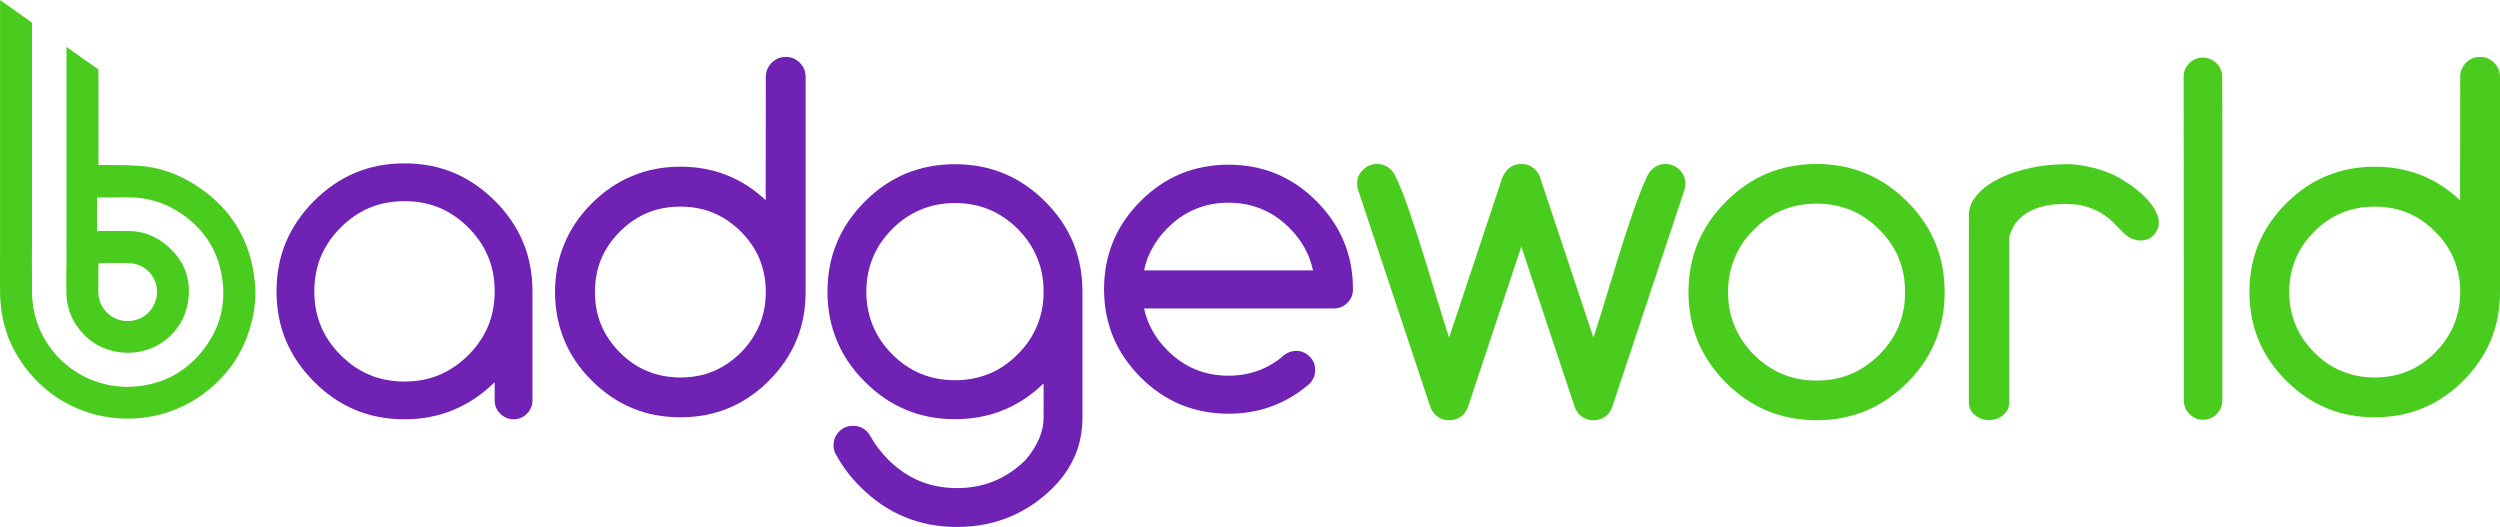 <svg width="210.41mm" height="44.349mm" clip-rule="evenodd" fill-rule="evenodd" image-rendering="optimizeQuality" shape-rendering="geometricPrecision" text-rendering="geometricPrecision" version="1.1" viewBox="0 0 21041 4434.9" xmlns="http://www.w3.org/2000/svg">
 <defs>
  <style type="text/css"><![CDATA[
    .str0 {stroke:#49CC1D;stroke-width:21}
    .fil1 {fill:#7022B5}
    .fil3 {fill:#49CC1D}
    .fil4 {fill:#7022B5;fill-rule:nonzero}
    .fil2 {fill:#49CC1D;fill-rule:nonzero}
   ]]></style>
 </defs>
 <path class="fil1" d="m11051 2276c-14-65-36-126-67-183-33-62-77-120-130-173-71-71-149-125-235-160-85-36-179-54-279-54-101 0-194 18-280 54-85 35-164 89-234 160-54 53-97 111-130 173-31 57-54 118-67 183zm-142 677c22 0 42 4 61 12s37 20 52 36c16 15 28 33 36 51 8 19 11 40 11 62s-3 42-11 61-20 37-35 53l-1 1c-96 84-201 147-315 189-114 43-236 64-367 64-145 0-279-26-403-77-123-51-236-128-338-230-102-103-179-216-230-339-51-124-77-258-77-402s26-278 77-402 128-237 230-339 215-179 338-230c124-51 258-77 403-77 144 0 278 26 402 77 123 51 236 128 338 230 102 103 179 216 230 339 52 124 77 258 77 403 0 45-15 82-47 114-15 15-33 27-52 35s-39 12-61 12h-1598c13 64 36 124 67 181 33 62 76 119 130 172 70 71 149 124 234 160 86 35 179 53 280 53 91 0 175-15 253-44s150-72 215-130l1-1c15-11 31-19 47-25 17-6 34-9 53-9z" fill="#fff"/>
 <path class="fil1" d="m3404.4 1693c-105 0-202 18-292 55-89 37-171 93-245 167s-130 156-167 245c-37 90-55 187-55 292s18 202 55 292c37 89 93 171 167 245s156 130 245 167c90 37 187 55 292 55s203-18 292-55 171-93 245-167 130-156 167-245c37-90 55-187 55-292s-18-202-55-292c-37-89-93-171-167-245s-156-130-245-167-187-55-292-55zm759 1524c-213 208-466 312-759 312-149 0-287-26-414-79-126-53-242-131-347-237-105-105-184-221-237-347-53-127-79-265-79-414s26-287 79-414c53-126 132-242 237-347s221-184 347-237c127-53 265-79 414-79s287 26 414 79c126 53 242 132 347 237 106 105 184 221 237 347 53 127 79 265 79 414v918c0 22-4 42-12 61-8 18-19 36-35 51-15 16-33 27-51 35-19 8-39 12-61 12s-42-4-61-12c-18-8-35-19-51-35-16-15-27-33-35-51-8-19-12-39-12-61z" fill="#fff"/>
 <path class="fil1" d="m8037.4 1709c-103 0-199 18-287 55-87 36-168 90-241 163-72 73-127 153-163 241s-55 183-55 287c0 103 19 199 55 286 36 88 91 169 163 241 73 73 154 128 241 164 88 36 184 54 287 54 104 0 199-18 287-54s168-91 241-164c73-72 127-153 163-241 37-87 55-183 55-286 0-104-18-199-55-287-36-88-90-168-163-241s-153-127-241-164c-88-36-183-54-287-54zm746 1518c-101 98-212 172-333 222-127 53-265 79-413 79s-285-26-412-79c-126-52-242-131-346-236-105-104-184-220-236-346-53-127-79-264-79-412s26-286 79-412c52-127 131-242 236-347 104-105 220-183 346-236 127-52 264-78 412-78 296 0 549 104 759 314 105 104 183 220 236 346 52 127 78 264 78 412v1060c0 112-20 217-60 315-41 97-101 187-182 270-112 112-236 196-372 252s-283 84-442 84-306-28-441-84c-136-56-259-140-371-252-41-41-79-83-112-127-34-45-64-91-90-139-9-12-15-25-19-40-4-14-6-29-6-46 0-22 4-43 12-63 8-19 20-37 36-53s34-28 53-36 40-12 63-11c22-1 43 3 62 11 20 8 38 20 54 35l1 1c7 7 13 15 19 23 5 8 10 16 15 25 19 33 40 66 64 97s51 62 80 91c80 80 169 141 265 181 97 40 202 60 316 60 113 0 218-20 314-60 97-40 185-100 265-180 50-59 87-119 112-178 25-58 37-117 37-175z" fill="#fff"/>
 <path class="fil2" d="m0.444 2118v-2118c94 67 187 133 281 199l-12-8v1927h-1c1 113 1 227 1 340 0 80 12 159 36 235 113 362 473 607 872 556 205-26 377-119 510-276 170-201 227-433 172-689-46-212-166-378-350-497-129-84-272-126-427-126-79 1-158 1-236 1h-28c-1-12-2-21-2-30v316c9-4 17-4 27-4h229c112 0 215 32 304 100 168 127 240 297 205 503-45 272-299 449-561 419-147-16-266-83-356-198-72-92-105-197-106-313-1-70 0-140 0-210h1v-204c-1-9-1-19 0-29v-593c-1-92 1-550 0-1023l-13-9v-1l282 199v804h79c49 0 97 0 146 1 29 1 57 2 86 4 29 1 58 4 86 7 67 9 132 24 194 46 64 22 125 50 184 85 161 95 287 212 377 352 90 139 145 301 164 485 6 58 7 116 2 173-5 59-15 117-30 174-32 124-82 235-149 335-68 100-153 187-255 263-82 61-170 108-262 142-93 35-191 56-294 64-50 4-100 4-150 1-50-3-99-9-149-19-115-25-222-64-319-120-97-55-184-126-263-213-90-100-158-209-204-326-46-118-69-245-71-379-1-115 0-231 0-346zm827 139v205c1 57 22 111 58 153s85 73 141 83h1c68 12 135-3 187-38 52-36 90-91 103-159v-1c2-11 3-22 4-33 3-64-19-121-55-165-36-43-87-74-141-83-9-2-19-3-28-4-25-1-117-3-190-2-35 0-65 1-79 3v41z" fill="#6dbe53" fill-rule="nonzero"/>
 <path class="fil2" d="m12687 1428c16-16 34-28 53-36 20-8 41-12 64-12s44 4 64 12 38 20 54 36l1 1c10 11 19 23 26 36 8 12 13 26 17 41l445 1336c118-355 310-1065 456-1366 4-8 9-16 15-25 6-8 12-15 20-23 16-16 34-28 53-36 20-8 41-12 64-12 22 0 44 5 63 13 20 8 38 20 54 36 33 33 49 72 49 118 0 11-1 22-3 33s-5 21-9 31l-606 1820c-4 10-9 20-15 30s-13 19-22 29l-1 1c-16 15-34 26-54 34s-41 12-64 12-44-4-63-12c-20-8-38-19-54-35-9-10-17-19-23-29-7-10-12-20-16-31l-451-1355-451 1356c-5 10-10 20-16 30s-13 19-21 29l-1 1c-17 15-35 26-55 34s-41 12-64 12c-22 0-43-4-63-12s-37-19-53-35h-1c-9-10-16-19-23-29-6-10-12-20-16-31l-605-1818c-4-11-8-21-10-32s-3-22-3-33c0-23 4-44 12-64 8-19 21-37 37-53 16-17 34-29 54-37s41-13 64-13 44 4 64 12 38 20 55 36l1 1c6 8 12 15 18 23 5 8 10 16 14 24 133 259 347 1041 455 1366l445-1337c5-15 11-28 19-41 7-12 16-24 27-35z" fill="#6dbe53" fill-rule="nonzero"/>
 <path class="fil2" d="m16367 2459c0 148-26 286-79 414-52 127-131 243-237 348-105 105-221 184-348 237-127 52-265 79-414 79s-287-27-414-79c-127-53-243-132-348-237s-184-221-237-348c-53-128-79-266-79-414 0-149 26-287 79-415 53-126 132-243 237-348s221-184 348-237c127-52 265-79 414-79s287 27 414 79c127 53 243 132 348 237 106 105 185 222 237 348 53 128 79 266 79 415zm-1078-745c-103 0-199 18-286 54-88 36-168 91-241 163-73 73-127 153-163 241-37 88-55 183-55 287 0 103 18 198 55 286 36 88 90 168 163 241 73 72 153 127 241 163 87 36 183 54 286 54 104 0 199-18 287-54 87-36 167-91 240-163 73-73 128-153 164-241s54-183 54-286c0-104-18-199-54-287s-91-168-164-241c-73-72-153-127-240-163-88-36-183-54-287-54z" fill="#6dbe53" fill-rule="nonzero"/>
 <path class="fil3" d="m16571 1810v-7c4-123 108-229 262-304 152-74 354-117 556-117h46c78 6 166 22 248 49 73 23 143 55 199 95 132 76 389 295 245 452-29 30-64 45-107 46-16 1-32-1-46-6-135-21-173-237-478-294-285-34-534 46-586 276v1390c0 20-4 39-12 56-9 17-22 33-38 47-17 14-35 25-55 32s-42 10-64 10c-23 0-45-3-64-10-20-7-39-18-55-32-17-14-30-30-38-47-9-17-13-36-13-56z" fill="#6dbe53"/>
 <path class="fil3 str0" d="m18389 645.95v-3l1-2v-14l1-1v-4l1-2v-4l1-1v-4l1-2v-2l1-1v-2l1-2v-2l1-1v-2l1-2 1-1v-2l1-2 1-1v-2l1-2 1-1 1-2v-2l1-1 1-2 1-1v-1l1-1 1-2 1-1 1-2v-1l3-3v-1l1-1 1-2 1-1 1-2 1-1 1-2 1-1 1-2 2-1 1-1v-1l5-5 1-2 2-1 1-1v-1c30-29 66-44 107-44s77 15 107 45c30 29 44 65 45 106l1 337v2387c0 42-15 77-44 107-30 30-66 45-107 45-42 0-77-15-107-45l-2-1-1-2-4-4-1-2-2-1-1-1-1-2-1-1-1-2-4-4-1-2-1-1-2-4-1-1-1-2-1-1-1-2-1-1v-2l-1-2-1-1-1-2-1-1-1-2v-2l-1-1-1-2v-2l-1-1-1-2v-2l-1-2-1-1v-2l-1-2v-1l-1-2v-2l-1-2v-3l-1-2v-2l-1-2v-5l-1-2v-8l-1-1v-24z" fill="#6dbe53" stroke="#6dbe53" stroke-width="21"/>
 <path class="fil2" d="m20706 2458c0-100-18-192-53-277-35-84-87-162-158-232-70-70-147-123-232-158s-177-52-277-52c-99 0-191 17-276 52s-162 88-232 158c-71 70-123 148-158 232-35 85-53 177-53 277 0 99 18 192 53 276 35 85 87 162 158 233 70 70 147 123 232 157 85 35 177 53 276 53 100 0 192-17 277-52s162-88 232-158c70-71 123-148 158-233 35-84 53-177 53-276zm0-1811c0-23 4-45 12-64 8-20 21-38 37-55 16-16 34-28 54-37 20-8 41-12 64-12s44 4 64 12c20 9 38 21 55 37 16 17 28 35 37 55 8 19 12 41 12 64v1811c0 146-26 281-77 405-52 124-129 238-232 341s-216 180-341 231c-124 52-259 77-405 77-145 0-280-25-405-77-124-51-237-129-340-232-103-102-180-216-232-340-51-125-77-260-77-405 0-146 26-281 77-405 52-124 129-238 232-341s216-180 340-231c125-52 260-78 405-78 279 0 519 94 719 282z" fill="#6dbe53" fill-rule="nonzero"/>
 <path class="fil4" d="m6445.4 2458c0-100-18-192-52-277-35-84-88-162-158-232-71-70-148-123-233-158-84-35-176-52-276-52s-192 17-277 52c-84 35-162 88-232 158s-123 148-158 232c-35 85-52 177-52 277 0 99 17 192 52 276 35 85 88 162 158 233 70 70 148 123 232 157 85 35 177 53 277 53s192-17 276-52c85-35 162-88 233-158 70-71 122-148 157-233 35-84 53-177 53-276zm0-1811c0-23 4-45 12-64 9-20 21-38 37-55 17-16 35-28 55-37 19-8 41-12 64-12 22 0 44 4 64 12 19 9 38 21 54 37 16 17 29 35 37 55 8 19 12 41 12 64v1811c0 146-25 281-77 405-51 124-129 238-232 341-102 103-216 180-340 231-125 52-260 77-405 77-146 0-281-25-405-77-124-51-238-129-341-232-103-102-180-216-231-340-52-125-78-260-78-405 0-146 26-281 78-405 51-124 128-238 231-341s217-180 341-231c124-52 259-78 405-78 279 0 518 94 718 282z" fill="#fff" fill-rule="nonzero"/>
</svg>
